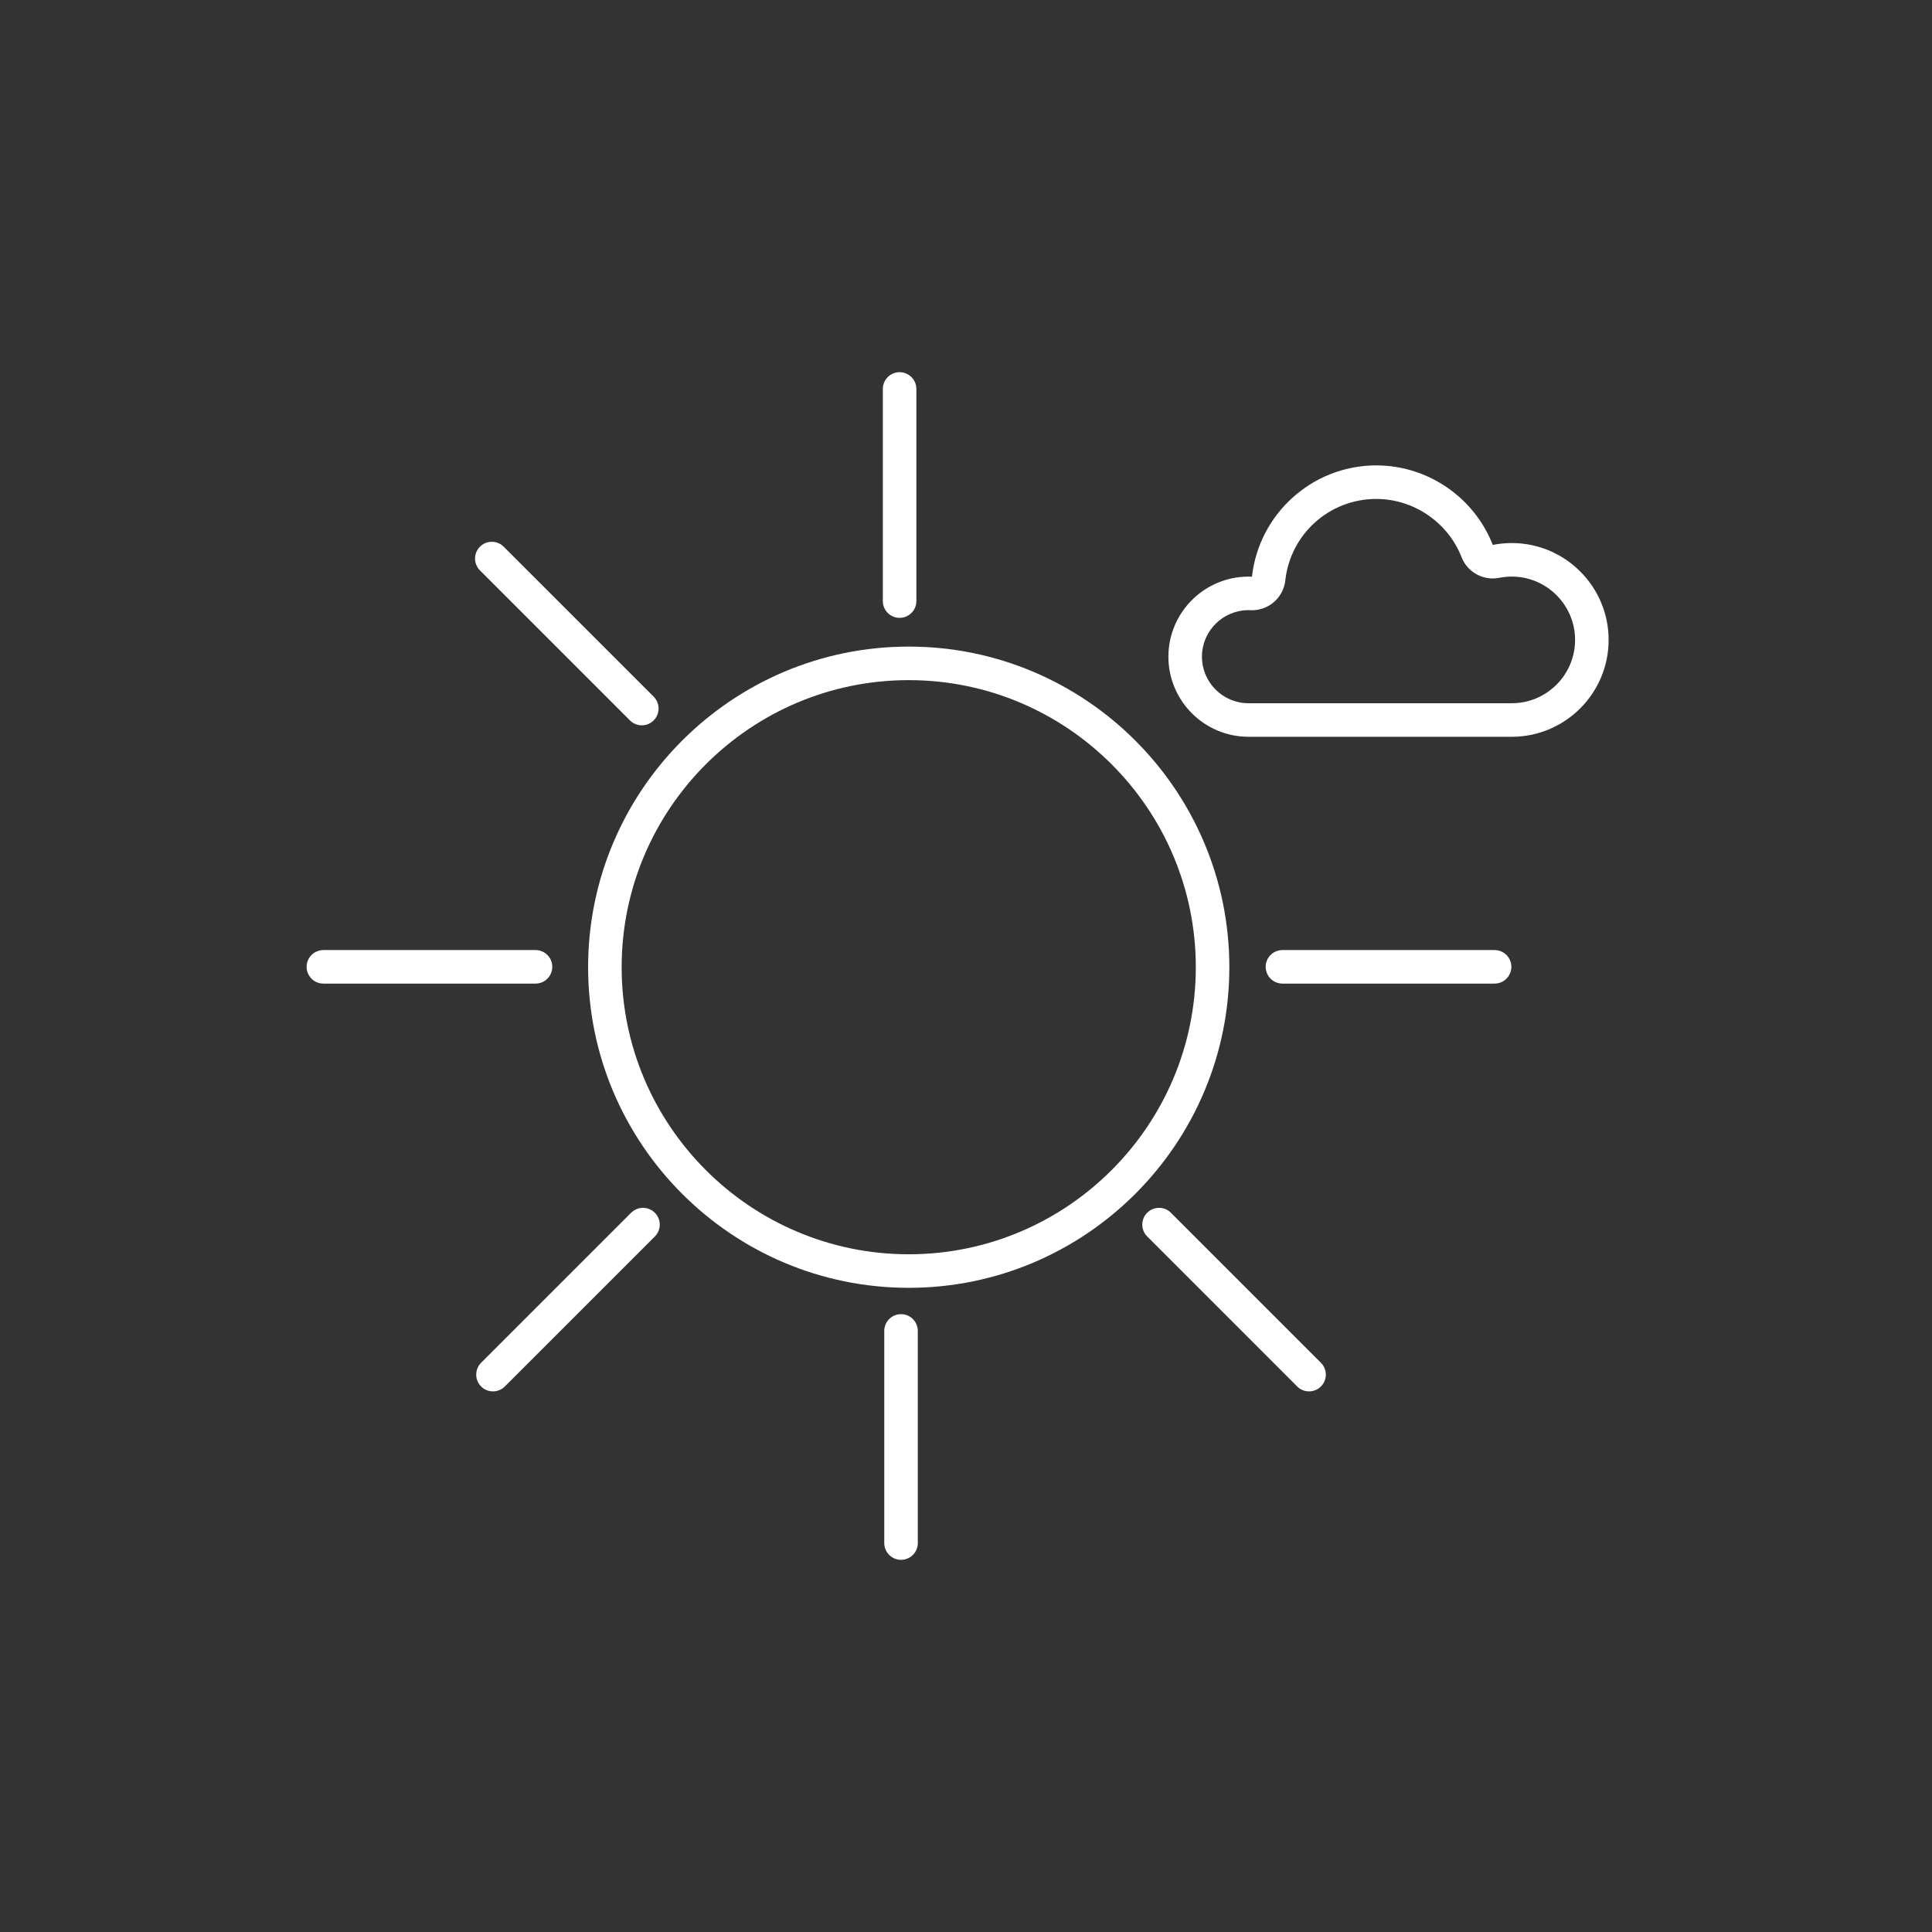 <?xml version="1.0" encoding="iso-8859-1"?>
<!-- Generator: Adobe Illustrator 20.1.0, SVG Export Plug-In . SVG Version: 6.00 Build 0)  -->
<svg version="1.1" xmlns="http://www.w3.org/2000/svg" xmlns:xlink="http://www.w3.org/1999/xlink" x="0px" y="0px"
	 viewBox="0 0 288 288" style="enable-background:new 0 0 288 288;" xml:space="preserve">
<rect x="0" y="0" width="288" height="288" fill="#333333" stroke="none"/>
<g id="Ebene_1">
	<g>
		<g>
			<g>
				<g>
					<g>
						<path style="fill:#FFFFFF;" d="M135.463,101.386c23.597,0,42.794,19.197,42.794,42.794s-19.198,42.794-42.794,42.794
							c-23.596,0-42.794-19.197-42.794-42.794S111.866,101.386,135.463,101.386 M135.463,96.386
							c-26.353,0-47.794,21.44-47.794,47.794s21.44,47.794,47.794,47.794c26.354,0,47.794-21.44,47.794-47.794
							S161.817,96.386,135.463,96.386L135.463,96.386z"/>
					</g>
				</g>
			</g>
			
				<line style="fill:none;stroke:#FFFFFF;stroke-width:5;stroke-linecap:round;stroke-linejoin:round;stroke-miterlimit:10;" x1="134.102" y1="57.98" x2="134.102" y2="89.603"/>
			
				<line style="fill:none;stroke:#FFFFFF;stroke-width:5;stroke-linecap:round;stroke-linejoin:round;stroke-miterlimit:10;" x1="48.206" y1="144.123" x2="79.829" y2="144.123"/>
			
				<line style="fill:none;stroke:#FFFFFF;stroke-width:5;stroke-linecap:round;stroke-linejoin:round;stroke-miterlimit:10;" x1="73.314" y1="83.261" x2="95.674" y2="105.622"/>
			
				<line style="fill:none;stroke:#FFFFFF;stroke-width:5;stroke-linecap:round;stroke-linejoin:round;stroke-miterlimit:10;" x1="73.488" y1="204.912" x2="95.849" y2="182.551"/>
			
				<line style="fill:none;stroke:#FFFFFF;stroke-width:5;stroke-linecap:round;stroke-linejoin:round;stroke-miterlimit:10;" x1="191.172" y1="144.123" x2="222.795" y2="144.123"/>
			
				<line style="fill:none;stroke:#FFFFFF;stroke-width:5;stroke-linecap:round;stroke-linejoin:round;stroke-miterlimit:10;" x1="134.314" y1="198.397" x2="134.314" y2="230.02"/>
			
				<line style="fill:none;stroke:#FFFFFF;stroke-width:5;stroke-linecap:round;stroke-linejoin:round;stroke-miterlimit:10;" x1="172.778" y1="182.551" x2="195.138" y2="204.912"/>
		</g>
	</g>
	<g>
		<g>
			<g>
				<path style="fill:#FFFFFF;" d="M205.162,74.376c5.571,0,10.677,3.486,12.707,8.676c0.761,1.946,2.63,3.179,4.654,3.179
					c0.325,0,0.654-0.032,0.983-0.098c0.605-0.121,1.227-0.182,1.849-0.182c5.205,0,9.439,4.234,9.439,9.439
					c0,5.205-4.234,9.44-9.439,9.44h-39.246c-3.825,0-6.937-3.112-6.937-6.938c0-3.825,3.112-6.937,6.937-6.937
					c0.101,0,0.202,0.002,0.303,0.007c0.074,0.003,0.147,0.005,0.221,0.005c2.536,0,4.687-1.909,4.967-4.453
					C192.362,79.594,198.192,74.376,205.162,74.376 M205.162,69.376c-9.586,0-17.506,7.272-18.532,16.59
					c-0.174-0.008-0.347-0.011-0.521-0.011c-6.582,0-11.937,5.355-11.937,11.937c0,6.583,5.355,11.938,11.937,11.938h39.246
					c7.962,0,14.439-6.478,14.439-14.44s-6.477-14.439-14.439-14.439c-0.954,0-1.9,0.094-2.829,0.279
					C219.761,74.164,212.874,69.376,205.162,69.376L205.162,69.376z"/>
			</g>
		</g>
	</g>
</g>
<g id="nyt_x5F_exporter_x5F_info" style="display:none;">
</g>
</svg>
